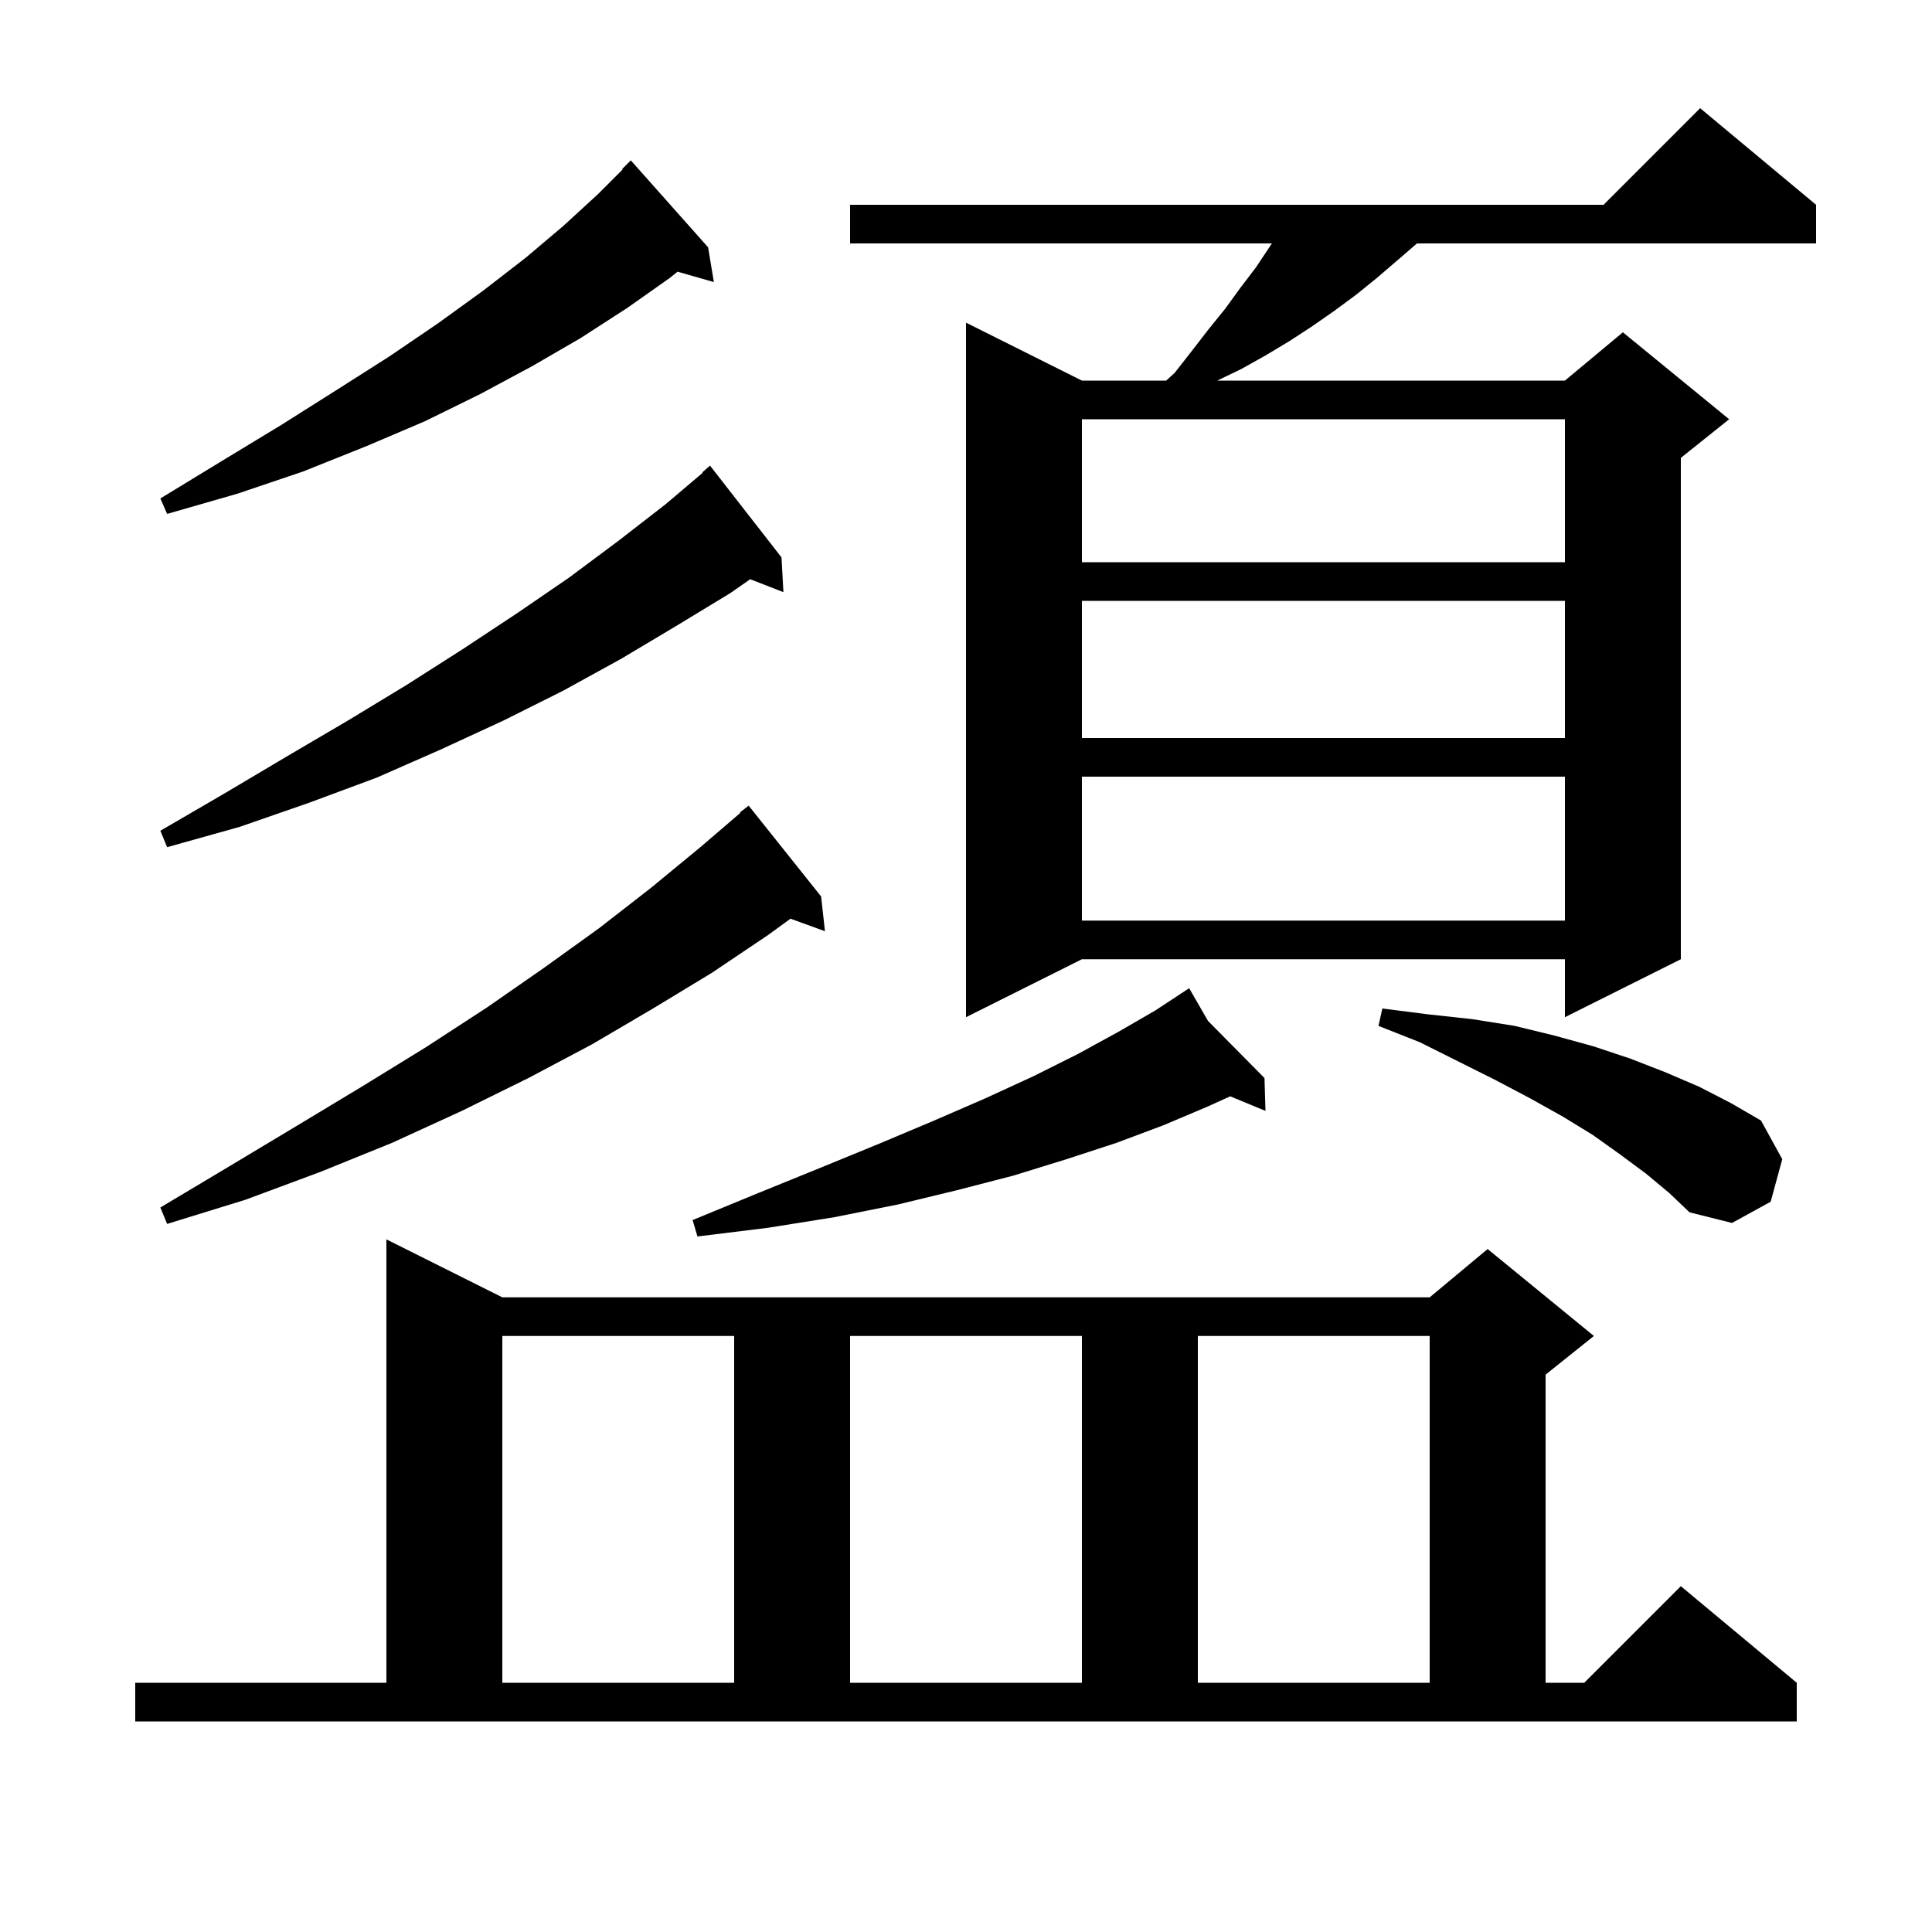 <svg xmlns="http://www.w3.org/2000/svg" xmlns:xlink="http://www.w3.org/1999/xlink" version="1.1" baseProfile="full" viewBox="0 0 200 200" width="200" height="200">
<g fill="black">
<path d="M 14.0 174.2 L 40.0 174.2 L 40.0 128.3 L 52.0 134.3 L 148.0 134.3 L 154.0 129.3 L 165.0 138.3 L 160.0 142.3 L 160.0 174.2 L 164.0 174.2 L 174.0 164.2 L 186.0 174.2 L 186.0 178.2 L 14.0 178.2 Z M 52.0 138.3 L 52.0 174.2 L 76.0 174.2 L 76.0 138.3 Z M 88.0 138.3 L 88.0 174.2 L 112.0 174.2 L 112.0 138.3 Z M 124.0 138.3 L 124.0 174.2 L 148.0 174.2 L 148.0 138.3 Z M 125.054 105.687 L 130.9 111.6 L 131.0 115.0 L 127.352 113.491 L 124.9 114.6 L 120.4 116.5 L 115.6 118.3 L 110.4 120.0 L 104.9 121.7 L 99.1 123.2 L 92.9 124.7 L 86.4 126.0 L 79.5 127.1 L 72.2 128.0 L 71.7 126.3 L 78.5 123.5 L 84.9 120.9 L 91.0 118.4 L 96.7 116.0 L 102.0 113.7 L 107.0 111.4 L 111.6 109.1 L 115.8 106.8 L 119.6 104.6 L 122.244 102.863 L 122.2 102.8 L 122.255 102.855 L 123.1 102.3 Z M 85.0 92.8 L 85.4 96.4 L 81.833 95.103 L 79.5 96.8 L 73.7 100.7 L 67.6 104.4 L 61.3 108.1 L 54.7 111.6 L 47.8 115.0 L 40.6 118.3 L 33.2 121.3 L 25.4 124.2 L 17.3 126.7 L 16.6 125.0 L 23.8 120.7 L 30.8 116.5 L 37.6 112.4 L 44.1 108.4 L 50.4 104.3 L 56.3 100.2 L 62.0 96.1 L 67.4 91.9 L 72.5 87.7 L 76.645 84.147 L 76.6 84.1 L 77.5 83.4 Z M 170.4 121.5 L 167.7 119.5 L 164.9 117.5 L 161.8 115.6 L 158.4 113.7 L 154.8 111.8 L 147.0 107.9 L 142.7 106.2 L 143.1 104.4 L 147.8 105.0 L 152.4 105.5 L 156.8 106.2 L 160.9 107.2 L 164.9 108.3 L 168.8 109.6 L 172.4 111.0 L 175.9 112.5 L 179.2 114.2 L 182.3 116.0 L 184.5 120.0 L 183.3 124.4 L 179.3 126.6 L 174.9 125.5 L 172.8 123.5 Z M 188.0 21.2 L 188.0 25.2 L 146.684 25.2 L 144.6 27.0 L 142.5 28.8 L 140.4 30.5 L 138.1 32.2 L 135.8 33.8 L 133.5 35.3 L 131.0 36.8 L 128.5 38.2 L 126.008 39.4 L 162.0 39.4 L 168.0 34.4 L 179.0 43.4 L 174.0 47.4 L 174.0 99.3 L 162.0 105.3 L 162.0 99.3 L 112.0 99.3 L 100.0 105.3 L 100.0 33.4 L 112.0 39.4 L 120.72 39.4 L 121.6 38.6 L 123.4 36.3 L 125.1 34.1 L 126.8 32.0 L 128.4 29.8 L 130.0 27.7 L 131.667 25.2 L 88.0 25.2 L 88.0 21.2 L 166.0 21.2 L 176.0 11.2 Z M 112.0 80.4 L 112.0 95.3 L 162.0 95.3 L 162.0 80.4 Z M 80.9 57.7 L 81.1 61.3 L 77.66 59.962 L 75.6 61.4 L 70.0 64.8 L 64.3 68.2 L 58.3 71.5 L 52.1 74.6 L 45.6 77.6 L 39.0 80.5 L 32.0 83.1 L 24.8 85.6 L 17.3 87.7 L 16.6 86.0 L 23.3 82.1 L 29.7 78.3 L 36.0 74.6 L 42.1 70.9 L 47.9 67.2 L 53.5 63.5 L 58.9 59.8 L 64.0 56.0 L 68.9 52.2 L 72.741 48.944 L 72.7 48.9 L 73.5 48.2 Z M 112.0 62.2 L 112.0 76.4 L 162.0 76.4 L 162.0 62.2 Z M 112.0 43.4 L 112.0 58.2 L 162.0 58.2 L 162.0 43.4 Z M 73.3 25.6 L 73.9 29.2 L 70.142 28.126 L 69.3 28.8 L 64.9 31.9 L 60.1 35.0 L 55.1 37.9 L 49.7 40.8 L 44.0 43.6 L 37.9 46.2 L 31.4 48.8 L 24.6 51.1 L 17.3 53.2 L 16.6 51.6 L 23.0 47.7 L 29.1 44.0 L 34.8 40.4 L 40.3 36.9 L 45.3 33.5 L 50.0 30.1 L 54.4 26.7 L 58.3 23.4 L 61.9 20.1 L 64.452 17.548 L 64.4 17.5 L 65.3 16.6 Z " />
</g>
</svg>
